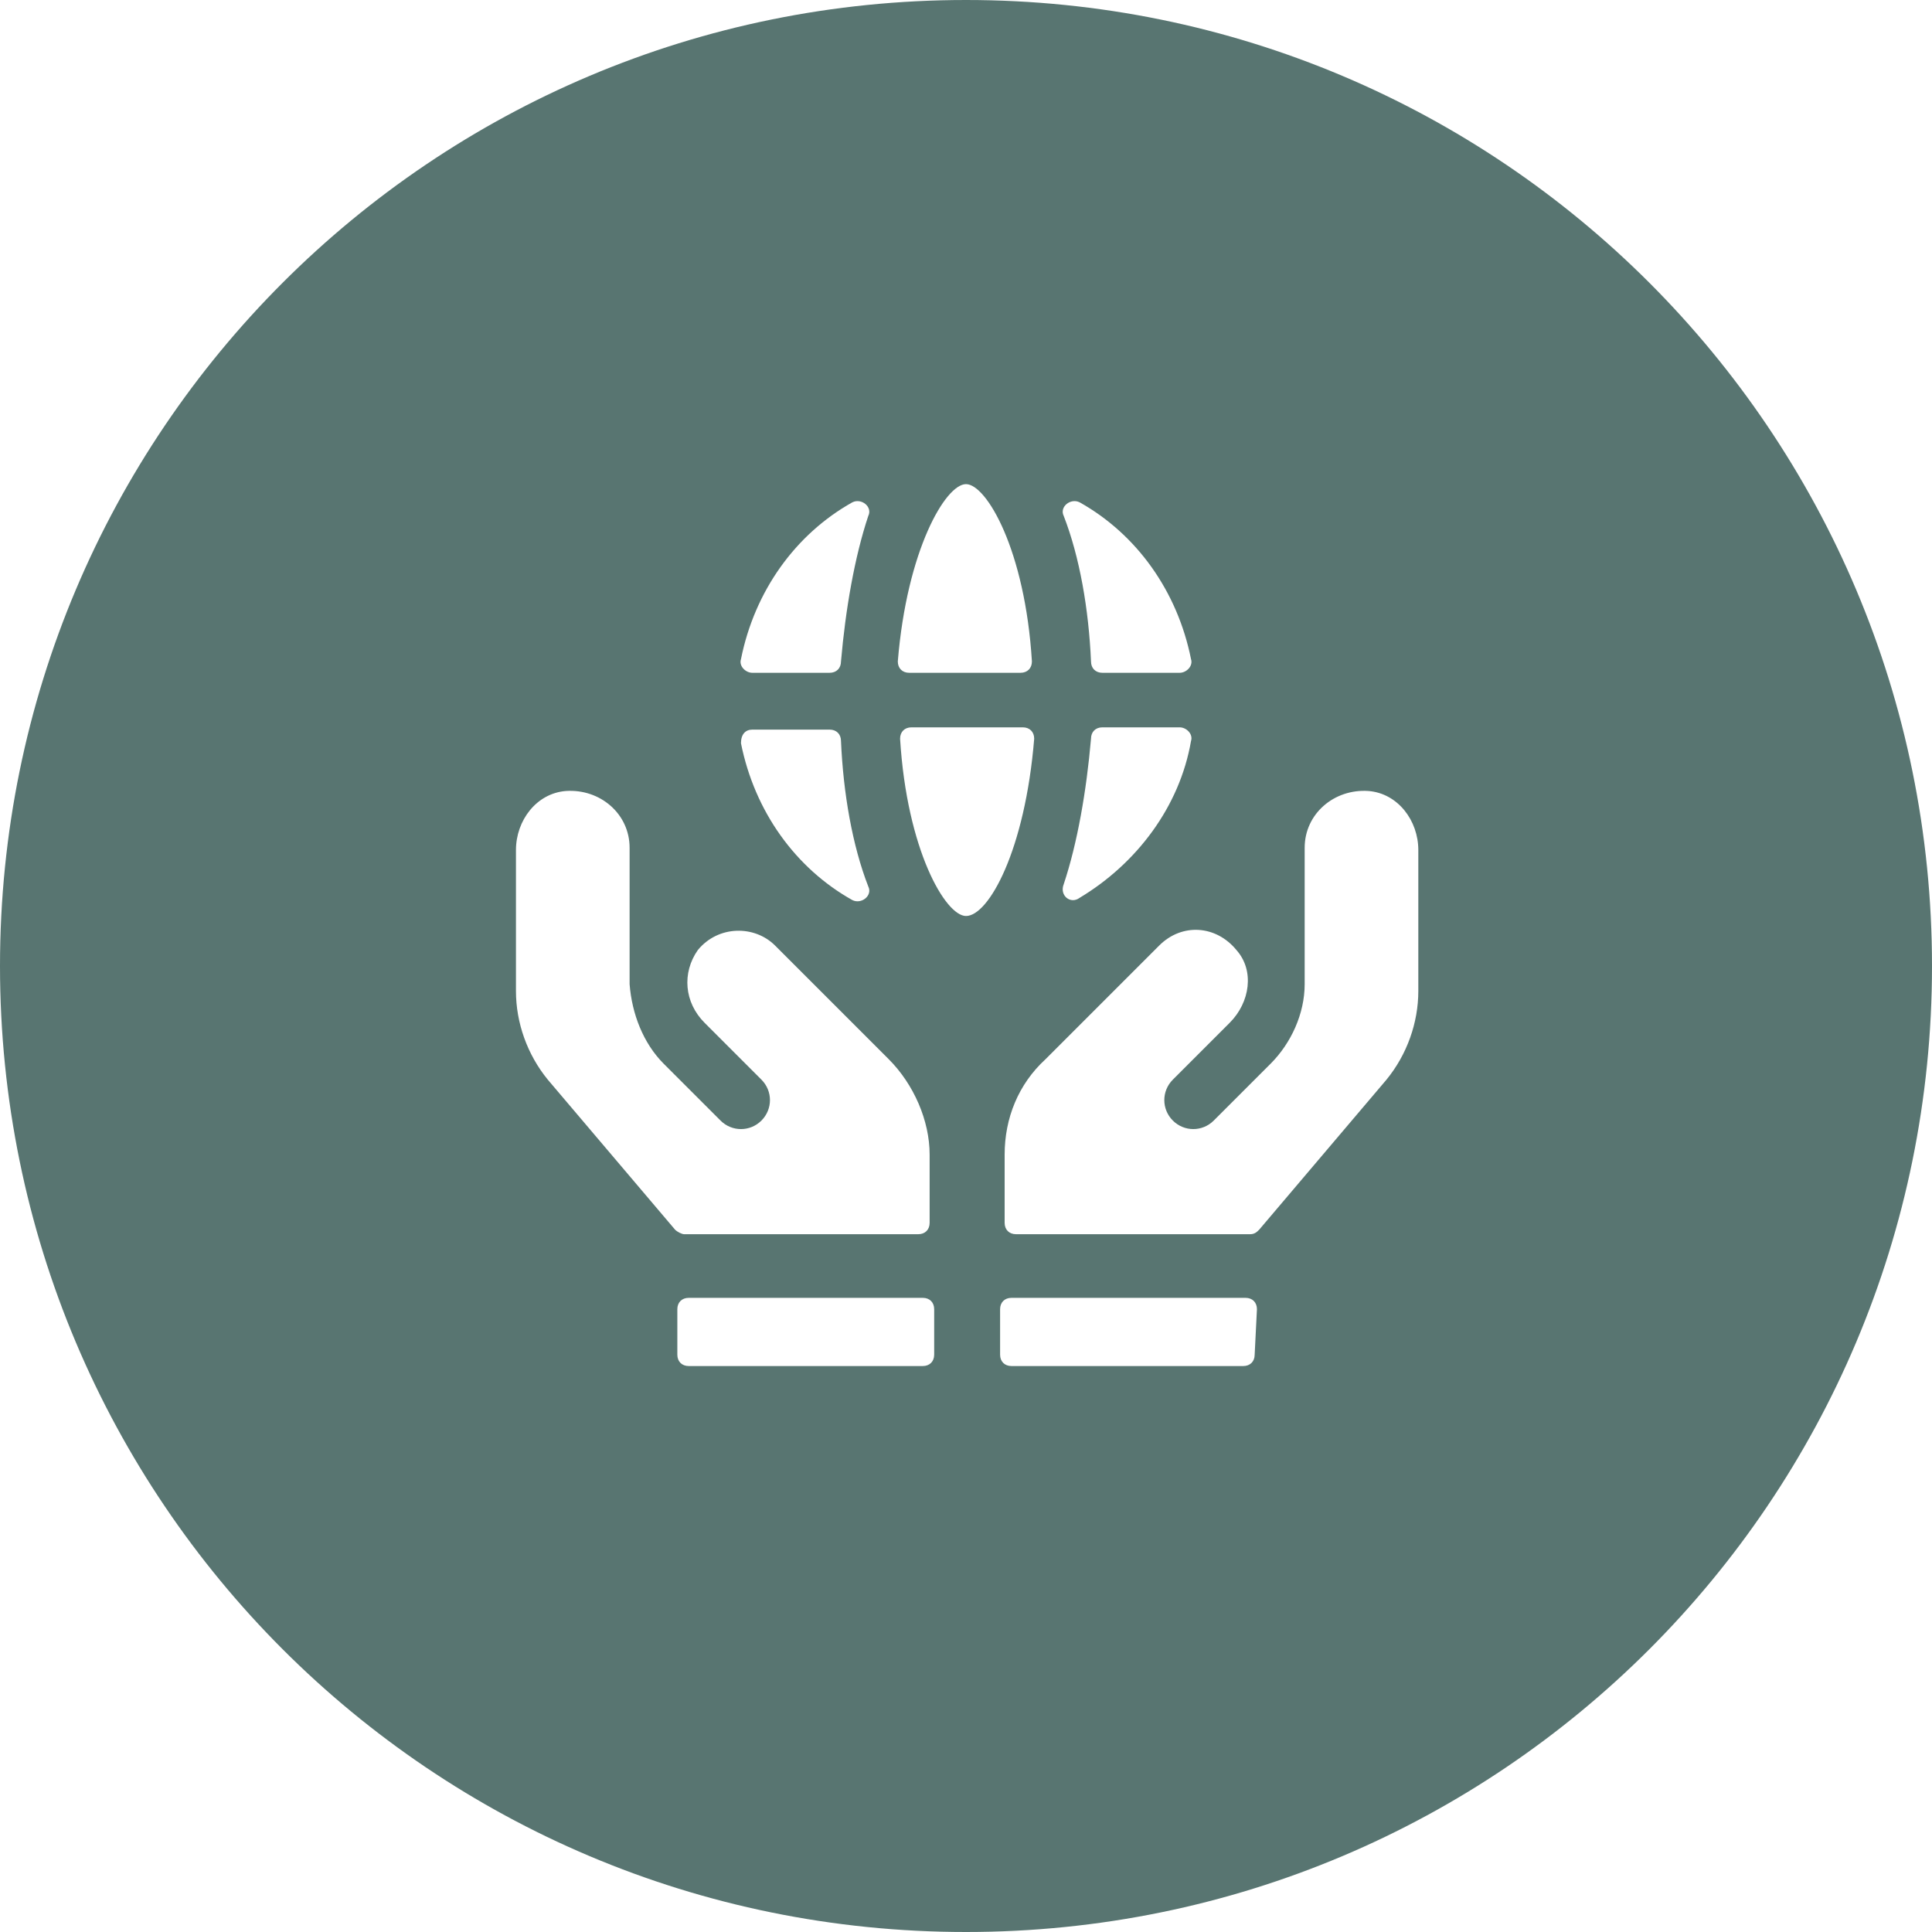 <?xml version="1.0" encoding="utf-8"?>
<!-- Generator: Adobe Illustrator 25.4.1, SVG Export Plug-In . SVG Version: 6.00 Build 0)  -->
<svg version="1.1" id="圖層_1" xmlns="http://www.w3.org/2000/svg" xmlns:xlink="http://www.w3.org/1999/xlink" x="0px" y="0px"
	 viewBox="0 0 85 85" style="enable-background:new 0 0 85 85;" xml:space="preserve">
<style type="text/css">
	.st0{fill:#587571;}
</style>
<path class="st0" d="M42.5,0C19,0,0,19,0,42.5S19,85,42.5,85S85,66,85,42.5S66,0,42.5,0z M47.5,22.1c2.5,1.4,4.3,3.9,4.9,6.9
	c0.1,0.3-0.2,0.6-0.5,0.6h-3.4c-0.3,0-0.5-0.2-0.5-0.5c-0.1-2.3-0.5-4.6-1.2-6.4C46.6,22.3,47.1,21.9,47.5,22.1z M46.8,38.9
	c0.6-1.8,1-4.1,1.2-6.4c0-0.3,0.2-0.5,0.5-0.5h3.4c0.3,0,0.6,0.3,0.5,0.6c-0.5,2.9-2.4,5.4-4.9,6.9C47.1,39.8,46.6,39.4,46.8,38.9z
	 M42.5,21.3c0.9,0,2.6,2.9,2.9,7.8c0,0.3-0.2,0.5-0.5,0.5H40c-0.3,0-0.5-0.2-0.5-0.5C39.9,24.2,41.6,21.3,42.5,21.3z M37.5,22.1
	c0.4-0.2,0.9,0.2,0.7,0.6c-0.6,1.8-1,4.1-1.2,6.4c0,0.3-0.2,0.5-0.5,0.5h-3.4c-0.3,0-0.6-0.3-0.5-0.6C33.2,26,35,23.5,37.5,22.1z
	 M33.1,32.1h3.4c0.3,0,0.5,0.2,0.5,0.5c0.1,2.3,0.5,4.6,1.2,6.4c0.2,0.4-0.3,0.8-0.7,0.6c-2.5-1.4-4.3-3.9-4.9-6.9
	C32.6,32.3,32.8,32.1,33.1,32.1z M24.1,47.5c-0.9-1.1-1.4-2.5-1.4-3.9v-6.2c0-1.3,0.9-2.5,2.2-2.6c1.5-0.1,2.8,1,2.8,2.5v6
	c0.1,1.3,0.6,2.6,1.5,3.5l2.5,2.5c0.5,0.5,1.3,0.5,1.8,0s0.5-1.3,0-1.8L31,45c-0.9-0.9-1-2.2-0.3-3.2c0.9-1.1,2.5-1.1,3.4-0.2l5,5
	c1.1,1.1,1.8,2.7,1.8,4.2v3c0,0.3-0.2,0.5-0.5,0.5H30.1c-0.1,0-0.3-0.1-0.4-0.2L24.1,47.5z M41.1,59.6c0,0.3-0.2,0.5-0.5,0.5H30.3
	c-0.3,0-0.5-0.2-0.5-0.5v-2c0-0.3,0.2-0.5,0.5-0.5h10.3c0.3,0,0.5,0.2,0.5,0.5V59.6z M42.5,40.3c-0.9,0-2.6-2.9-2.9-7.8
	c0-0.3,0.2-0.5,0.5-0.5H45c0.3,0,0.5,0.2,0.5,0.5C45.1,37.4,43.5,40.3,42.5,40.3z M55.2,59.6c0,0.3-0.2,0.5-0.5,0.5H44.5
	c-0.3,0-0.5-0.2-0.5-0.5v-2c0-0.3,0.2-0.5,0.5-0.5h10.3c0.3,0,0.5,0.2,0.5,0.5L55.2,59.6L55.2,59.6z M62.4,43.6
	c0,1.4-0.5,2.8-1.4,3.9l-5.6,6.6c-0.1,0.1-0.2,0.2-0.4,0.2H44.7c-0.3,0-0.5-0.2-0.5-0.5v-3c0-1.6,0.6-3.1,1.8-4.2l5-5
	c1-1,2.5-0.9,3.4,0.2c0.8,0.9,0.6,2.3-0.3,3.2l-2.5,2.5c-0.5,0.5-0.5,1.3,0,1.8s1.3,0.5,1.8,0l2.5-2.5c0.9-0.9,1.5-2.2,1.5-3.5v-6
	c0-1.5,1.3-2.6,2.8-2.5c1.3,0.1,2.2,1.3,2.2,2.6V43.6z"/>
</svg>

